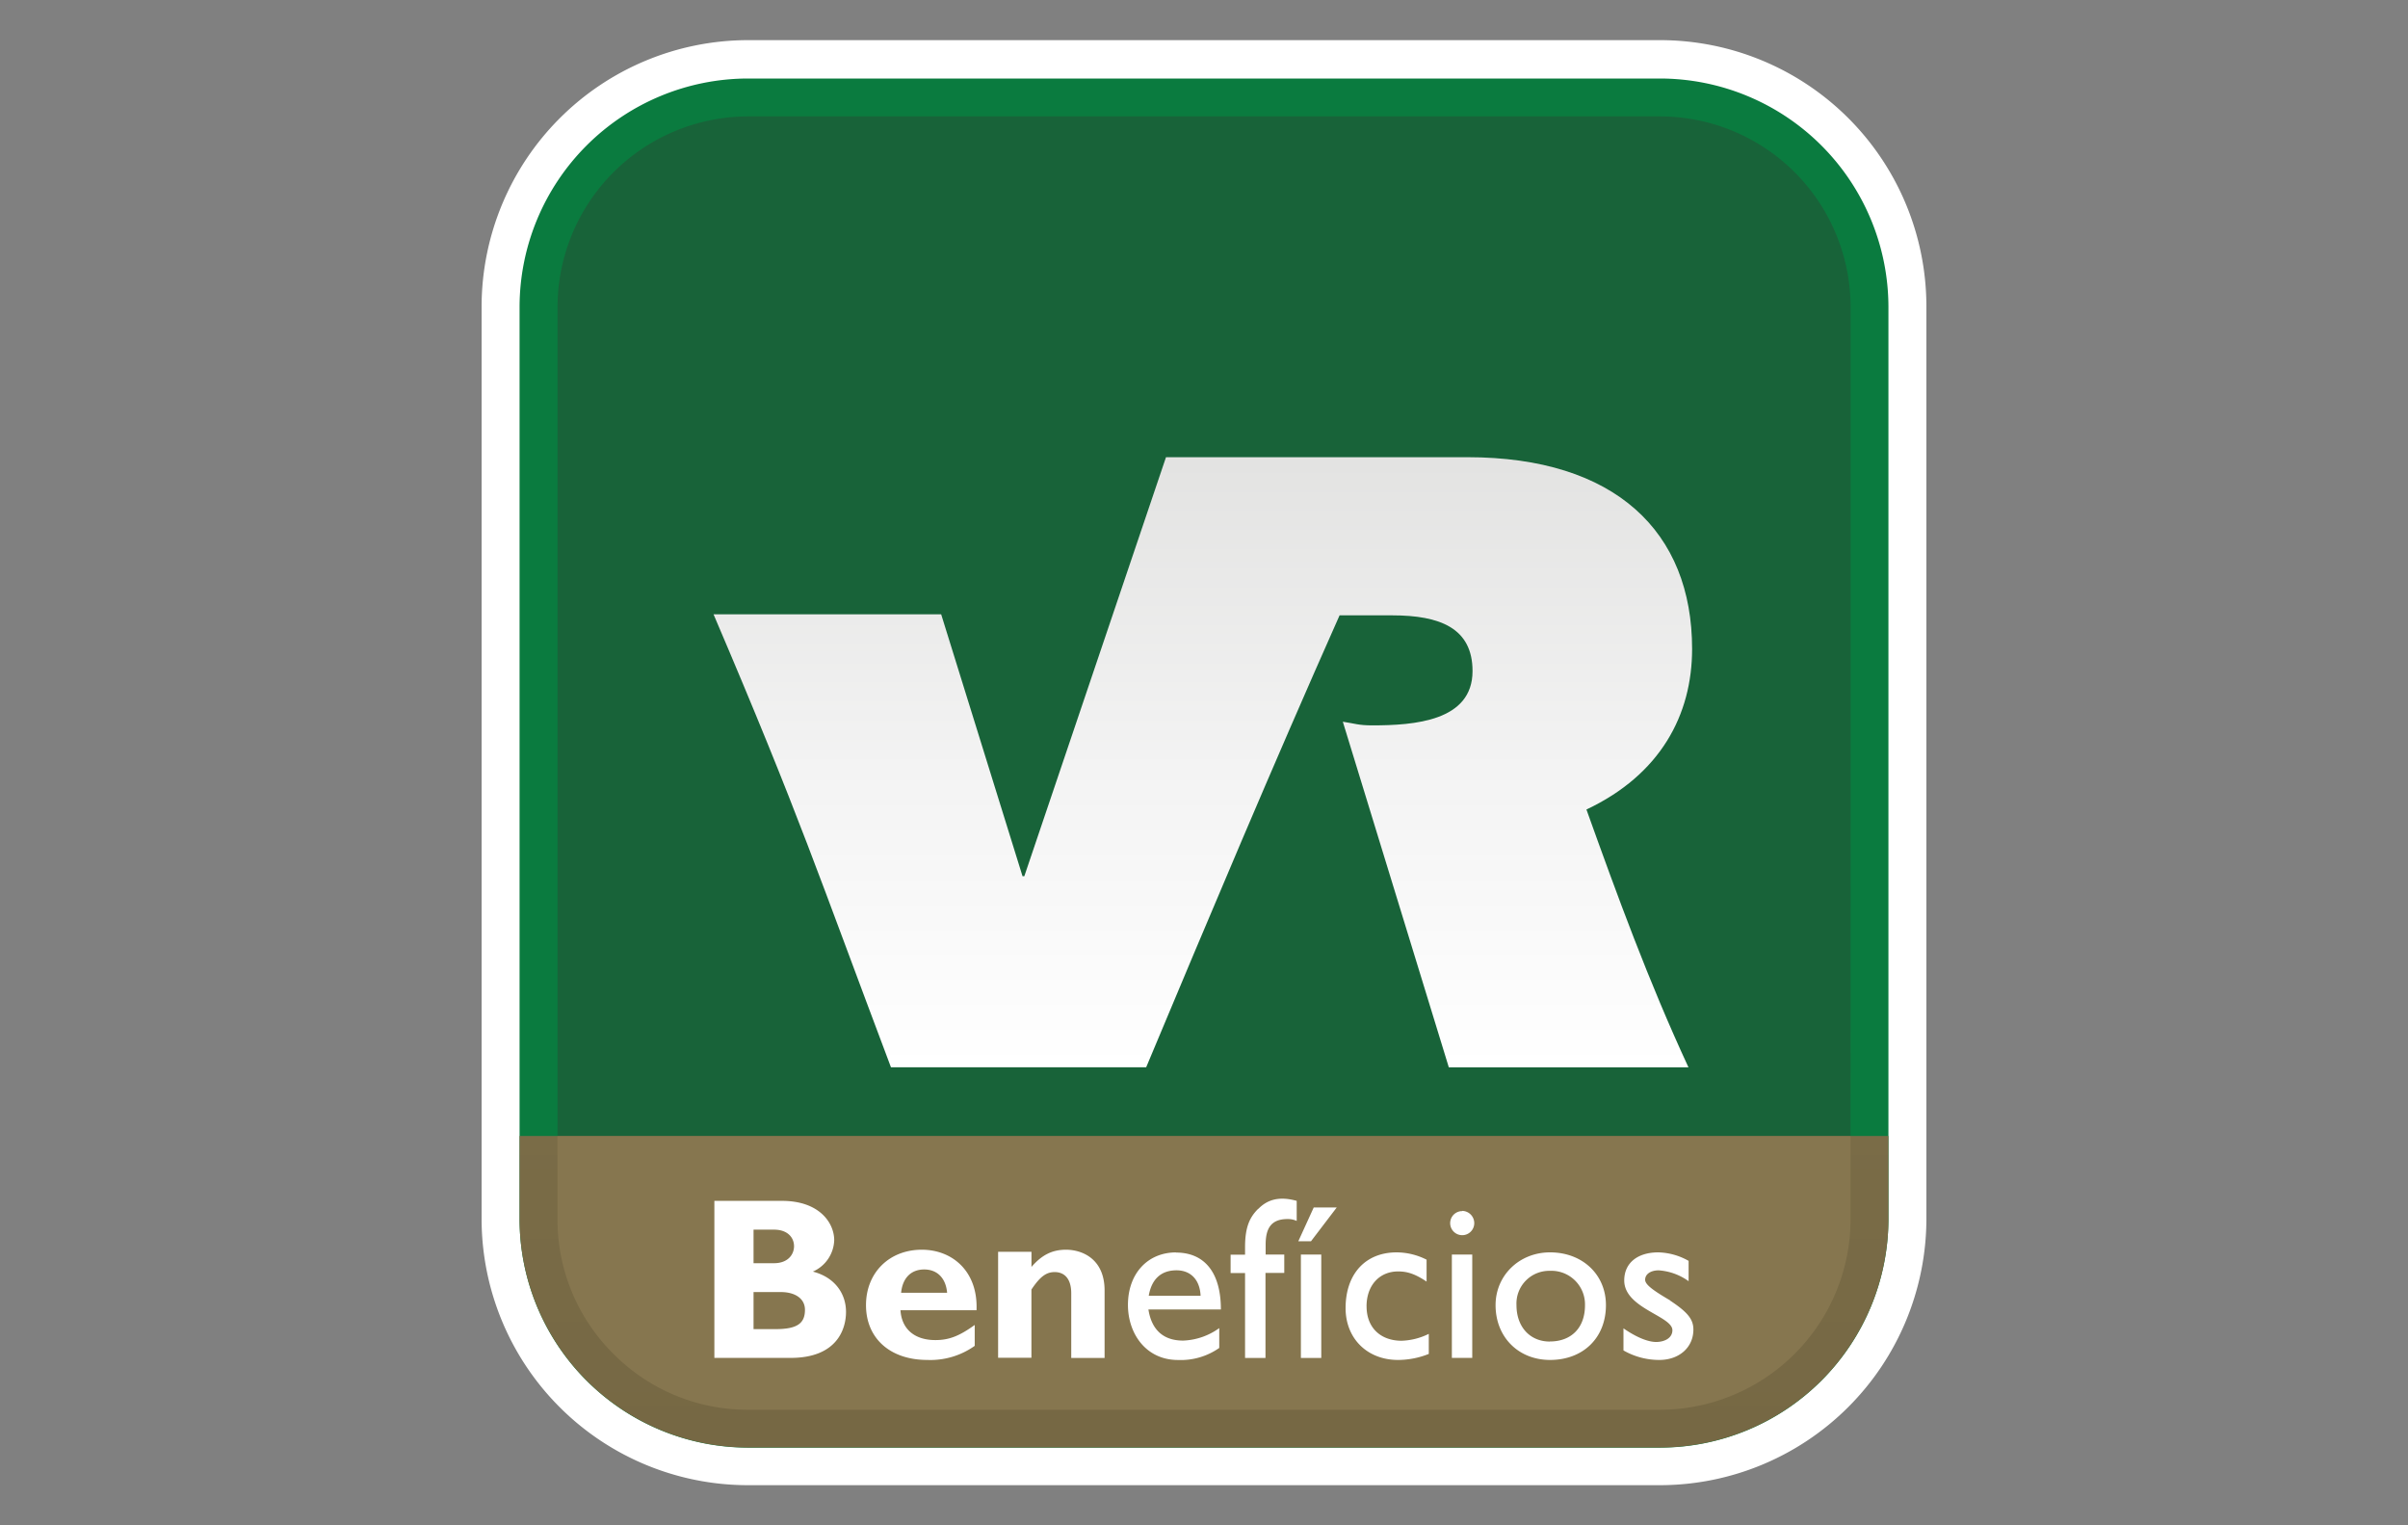 <svg viewBox="0 0 600 380" xmlns="http://www.w3.org/2000/svg" xmlns:xlink="http://www.w3.org/1999/xlink"><rect x="0" y="0" width="600" height="380" fill="#808080" stroke="none"/><radialGradient id="a" cx="300" cy="190.1" gradientTransform="matrix(1 0 0 -.58 0 300.36)" gradientUnits="userSpaceOnUse" r="170.54"><stop offset=".07" stop-color="#242523"/><stop offset=".18" stop-color="#232924"/><stop offset=".3" stop-color="#1d3629"/><stop offset=".42" stop-color="#194c30"/><stop offset=".54" stop-color="#0f6939"/><stop offset=".6" stop-color="#0a7b3f"/><stop offset=".98" stop-color="#0a7b3f"/></radialGradient><linearGradient id="b" gradientTransform="matrix(1 0 0 -1 -267.71 2287.47)" gradientUnits="userSpaceOnUse" x1="567.71" x2="567.71" y1="1926.84" y2="2096.94"><stop offset="0" stop-color="#766844"/><stop offset=".49" stop-color="#7a6c47"/><stop offset=".98" stop-color="#86764f"/></linearGradient><linearGradient id="c" gradientTransform="matrix(1 0 0 -1 -267.71 2287.47)" gradientUnits="userSpaceOnUse" x1="567.44" x2="567.44" y1="2021.62" y2="2173.57"><stop offset="0" stop-color="#fff"/><stop offset=".49" stop-color="#f3f3f3"/><stop offset=".99" stop-color="#e3e3e2"/></linearGradient><path d="m186.31 370a66.38 66.38 0 0 1 -66.31-66.31v-227.37a66.46 66.46 0 0 1 66.31-66.32h227.38a66.38 66.38 0 0 1 66.31 66.32v227.36a66.46 66.46 0 0 1 -66.31 66.32z" fill="#fff"/><rect fill="#186339" height="334.41" rx="51.15" width="333.69" x="133.15" y="22.89"/><path d="m470.54 189.88v-113.46a57 57 0 0 0 -56.85-56.86h-227.38a57 57 0 0 0 -56.85 56.86v108.58 118.8a57 57 0 0 0 56.84 56.85h227.39a57 57 0 0 0 56.85-56.85zm-9.45 113.9a47.58 47.58 0 0 1 -47.43 47.43h-227.35a47.56 47.56 0 0 1 -47.39-47.43v-227.39a47.56 47.56 0 0 1 47.42-47.39h227.35a47.54 47.54 0 0 1 47.42 47.4v113.48z" fill="url(#a)"/><path d="m129.46 283v20.76a57 57 0 0 0 56.85 56.85h227.38a57 57 0 0 0 56.85-56.85v-20.76z" fill="url(#b)"/><path d="m152.84 337.28a47.06 47.06 0 0 0 33.47 13.93h227.37a47.57 47.57 0 0 0 47.43-47.4v-20.76h-322.2v20.76a47.06 47.06 0 0 0 13.93 33.47z" fill="#86764f"/><path d="m365.62 113.9c36.91 0 56 18.61 56 47.77 0 16.41-7.88 31.3-26.33 40 7.75 21.61 15.39 42.58 25.42 64.23h-59.71l-26.41-86.1c3 .45 3.9.91 7.32.91 10.48 0 25-1.06 25-13.53 0-10.73-8.15-13.88-20-13.88h-13.13c-16.69 37.52-32.49 75.12-48.19 112.59h-63.59c-18.22-48.29-22.6-62.25-44.21-112.85h56.72l20.27 65.24h.45l35.3-104.38z" fill="url(#c)"/><path d="m202.54 316.79a8.87 8.87 0 0 0 5.32-7.81c0-4.36-3.73-9.81-13-9.81h-16.86v39.12h19c11.4 0 13.8-7 13.8-11.47s-2.72-8.6-8.26-10.03zm-14.78-10.45h5.09c3.55 0 5 2.12 5 4.12s-1.44 4.24-5 4.24h-5.09zm5.49 24.78h-5.49v-9.23h6.81c3.44 0 6 1.55 6 4.42 0 3.35-1.9 4.81-7.29 4.81zm36.44-19.78c-8.13 0-13.91 5.74-13.91 13.81 0 8.25 6 13.65 15.28 13.65a19.05 19.05 0 0 0 11.81-3.51v-5.21c-3.9 2.82-6.47 3.77-9.79 3.77-5.21 0-8.41-2.74-8.71-7.44h18.95c.4-9.62-5.96-15.07-13.63-15.07zm-5.16 10.72c.36-3.67 2.47-5.8 5.75-5.8s5.4 2.19 5.71 5.8zm41.09-10.72c-3.4 0-6 1.26-8.61 4.29v-3.78h-8.31v26.41h8.3v-17c2.18-3.27 3.73-4.35 5.79-4.35 2.35 0 4.13 1.55 4.13 5.28v16.11h8.31v-16.81c0-7.81-5.5-10.15-9.63-10.15zm27.43.67c-7.1 0-12 5.29-12 13.09 0 7.11 4.47 13.71 12.47 13.71a16.68 16.68 0 0 0 10.28-3v-4.94a16.41 16.41 0 0 1 -9 3.11c-4.92 0-7.85-2.66-8.65-7.75h18.06c0-9.53-4.34-14.18-11.16-14.18zm-6.82 10.81c.69-4.07 3-6.35 6.92-6.35 3.61 0 5.84 2.45 6 6.35zm27.27-21.67c-2.07 2.07-3.27 4.47-3.27 9.52v1.9h-3.6v4.58h3.6v21.16h5.09v-21.19h4.68v-4.58h-4.64v-2.47c0-4 1.32-6.37 5.45-6.37a5.17 5.17 0 0 1 2.29.47v-5c-4.48-1.26-7.4-.23-9.57 2zm10 8.08h3.16l6.41-8.41h-5.73zm.64 29.08h5.08v-25.77h-5.08zm16.36-12.85c0-5.22 3.2-8.71 7.86-8.71 2.22 0 4.17.56 7.1 2.53v-5.46a16.68 16.68 0 0 0 -7.46-1.82c-7.8 0-12.72 5.4-12.72 13.89 0 7.57 5.4 12.91 13.07 12.91a20.69 20.69 0 0 0 7.66-1.5v-5a16.4 16.4 0 0 1 -6.81 1.72c-5.2-.02-8.69-3.25-8.69-8.56zm23.84-23.74a3 3 0 1 0 3 3 3.05 3.05 0 0 0 -3-3.05zm-2.58 36.57h5.08v-25.75h-5.08zm24.47-26.29c-7.68 0-13.58 5.75-13.58 13.15 0 7.92 5.66 13.65 13.58 13.65 8.24 0 13.92-5.51 13.92-13.65 0-7.63-5.86-13.15-13.92-13.15zm-.06 22.22c-4.93 0-8.31-3.64-8.31-9.08a8.15 8.15 0 0 1 8.31-8.54 8.37 8.37 0 0 1 8.76 8.6c0 5.56-3.38 9-8.76 9zm30-10.24c-4.52-2.64-6.25-4-6.25-5.16 0-1.36 1.32-2.34 3.39-2.34a14.41 14.41 0 0 1 7.44 2.7v-5.06a16 16 0 0 0 -7.55-2.12c-5.16 0-8.49 2.63-8.49 7 0 6.94 12 8.84 12 12.39 0 1.84-1.72 2.83-3.79 2.93s-5.09-1.09-8.4-3.39v5.5a17.94 17.94 0 0 0 8.95 2.37c4.85 0 8.47-3.05 8.47-7.58 0-2.64-1.57-4.41-5.83-7.23z" fill="#fff"/></svg>